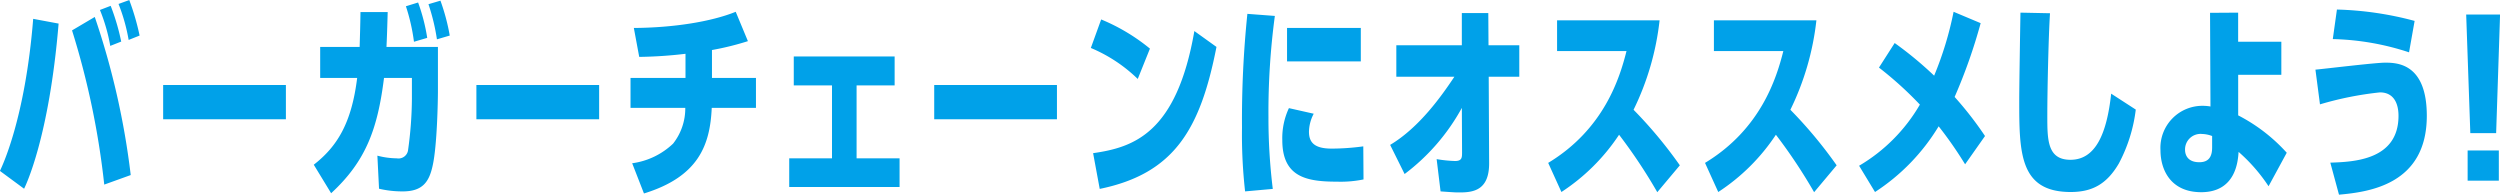 <svg xmlns="http://www.w3.org/2000/svg" width="411.312" height="32.03" viewBox="0 0 411.312 32.03">
<defs>
    <style>
      .cls-1 {
        fill: #00a1e9;
        fill-rule: evenodd;
      }
    </style>
  </defs>
  <path id="バーガーチェーンにオススメしよう_" data-name="バーガーチェーンにオススメしよう！" class="cls-1" d="M171.527,4519.33c0.2-.41,4.114-8.3,5.678-27.17l-4.182-.78c-1.326,16.59-5.2,24.44-5.473,25.02Zm17.543-2.25a126.953,126.953,0,0,0-5.916-26.01l-3.739,2.21a132.651,132.651,0,0,1,5.3,25.37Zm-1.564-21.96a36.517,36.517,0,0,0-1.734-5.88l-1.768.68a28.535,28.535,0,0,1,1.7,5.91Zm3.025-.99a40.122,40.122,0,0,0-1.7-5.84l-1.768.64a29.709,29.709,0,0,1,1.666,5.92Zm3.875,8.13v5.64H214.6v-5.64H194.406Zm32.465-12c-0.034,2.45-.068,3.26-0.136,5.74h-6.493v5.1h6.085c-0.918,7.42-3.264,11.26-7.139,14.28l2.856,4.69c5.745-5.3,7.649-10.6,8.7-18.97h4.589v3.37a63.843,63.843,0,0,1-.646,8.6,1.587,1.587,0,0,1-1.835,1.26,13.02,13.02,0,0,1-3.2-.44l0.272,5.44a16.8,16.8,0,0,0,3.909.44c3.264,0,4.352-1.57,4.93-4.32,0.714-3.23.85-10.61,0.85-12.27V4496h-8.465c0.068-1.46.1-2.21,0.2-5.74h-4.488Zm10.981,4.25a30.8,30.8,0,0,0-1.5-5.82l-2.006.62a31.726,31.726,0,0,1,1.326,5.84Zm3.706-.38a34.051,34.051,0,0,0-1.53-5.74l-1.972.58a33.882,33.882,0,0,1,1.394,5.78Zm4.384,8.13v5.64h20.194v-5.64H245.942Zm38.755-5.75a45.871,45.871,0,0,0,5.915-1.46l-2.006-4.83c-4.045,1.64-10.3,2.62-16.76,2.66l0.884,4.76a70.7,70.7,0,0,0,7.615-.51v3.97H271.3v4.93h9.009a9.373,9.373,0,0,1-2.006,5.88,12.086,12.086,0,0,1-6.731,3.23l1.938,4.97c8.975-2.76,10.879-7.96,11.151-14.08h7.275v-4.93H284.7v-4.59Zm23.8,5.82h6.256v-4.76H298.158v4.76h6.29v12H297.41v4.72h18.155v-4.72h-7.072v-12Zm12.768-.07v5.64h20.193v-5.64H321.261Zm35.491-5.98a31.711,31.711,0,0,0-8.023-4.8l-1.7,4.69a24.806,24.806,0,0,1,7.717,5.1Zm-8.261,23.08c12.273-2.52,16.556-9.83,19.208-23.36l-3.638-2.61c-2.924,16.86-10.029,19.14-16.658,20.09Zm28.473,0a95.673,95.673,0,0,1-.713-11.8,119.126,119.126,0,0,1,1.053-16.66l-4.521-.34a169.755,169.755,0,0,0-.884,18.7,83.314,83.314,0,0,0,.51,10.51Zm2.346-26.48v5.5h12.137v-5.5H379.31Zm12.545,19.48a39.559,39.559,0,0,1-5.2.37c-2.855,0-3.739-1.02-3.739-2.79a6.615,6.615,0,0,1,.782-2.95l-4.08-.92a11.6,11.6,0,0,0-1.088,5.27c0,6.18,4.148,6.83,9.077,6.83a18.571,18.571,0,0,0,4.284-.37Zm14.991-11.46c-2.108,3.16-5.745,8.33-10.573,11.22l2.38,4.79a34.056,34.056,0,0,0,9.417-10.88l0.034,7.28c0,0.88,0,1.46-1.156,1.46a21.3,21.3,0,0,1-3.026-.31l0.646,5.31c2.38,0.17,2.448.17,3.162,0.17,2.312,0,4.862-.41,4.828-4.86l-0.068-14.18h5.031v-5.17h-5.065l-0.034-5.3H408.07v5.3H397.293v5.17h9.553Zm37.089,14.58a72.48,72.48,0,0,0-7.615-9.14,44.537,44.537,0,0,0,4.283-14.72H423.741v5.06h11.423c-1.122,4.46-3.706,12.85-12.885,18.4l2.176,4.79a32.869,32.869,0,0,0,9.485-9.42,86.311,86.311,0,0,1,6.289,9.45Zm25.8,0a72.393,72.393,0,0,0-7.615-9.14,44.537,44.537,0,0,0,4.283-14.72H449.543v5.06h11.423c-1.122,4.46-3.706,12.85-12.885,18.4l2.176,4.79a32.856,32.856,0,0,0,9.485-9.42,86.311,86.311,0,0,1,6.289,9.45Zm24.408-4.82a57.408,57.408,0,0,0-5-6.43,88.108,88.108,0,0,0,4.283-12.14l-4.453-1.87a55.463,55.463,0,0,1-3.2,10.51,59.623,59.623,0,0,0-6.493-5.37l-2.584,4.04a59.108,59.108,0,0,1,6.731,6.09,27.913,27.913,0,0,1-10,10.06l2.618,4.32a33.608,33.608,0,0,0,10.471-10.81,64.448,64.448,0,0,1,4.351,6.25Zm20.757-6.97c-0.714,6.56-2.55,10.88-6.7,10.88-3.807,0-3.807-3.3-3.807-7.24,0-4.12.2-13.16,0.442-16.87l-4.862-.1c-0.034,2.04-.2,12.04-0.2,14.31,0,8.67,0,15.2,8.465,15.2,3.5,0,5.916-1.26,7.922-4.69a25.367,25.367,0,0,0,2.787-8.87Zm16.337,2.11a7.558,7.558,0,0,0-1.19-.11,6.909,6.909,0,0,0-7.037,7.28c0,3.36,1.768,6.93,6.7,6.93,5.745,0,6.051-5.2,6.153-6.63a27.838,27.838,0,0,1,4.93,5.65l2.992-5.51a28.074,28.074,0,0,0-7.99-6.15v-6.67H542.9v-5.44h-7.106v-4.79l-4.623.03Zm0.272,6.76c0,1.43-.51,2.41-2.108,2.41-2.346,0-2.346-1.8-2.346-2.04a2.553,2.553,0,0,1,2.788-2.61,5.012,5.012,0,0,1,1.666.34v1.9Zm33.315-20.84a54.443,54.443,0,0,0-12.782-1.87l-0.68,4.86a42.99,42.99,0,0,1,12.545,2.18Zm-12.442,28.59c4.861-.44,14.448-1.63,14.448-12.98,0-8.54-4.793-8.74-6.833-8.74-1.666,0-9.655.98-11.491,1.15l0.748,5.71a54.4,54.4,0,0,1,9.859-1.97c2.312,0,3.06,1.87,3.06,3.85,0,7.34-7.48,7.58-11.219,7.71Zm20.926-29.64,0.68,19.51h4.249l0.646-19.51H573.31Zm0.238,22.37V4518h5.133v-4.96h-5.133Z" transform="translate(-167.563 -4488.28)"/>
</svg>
